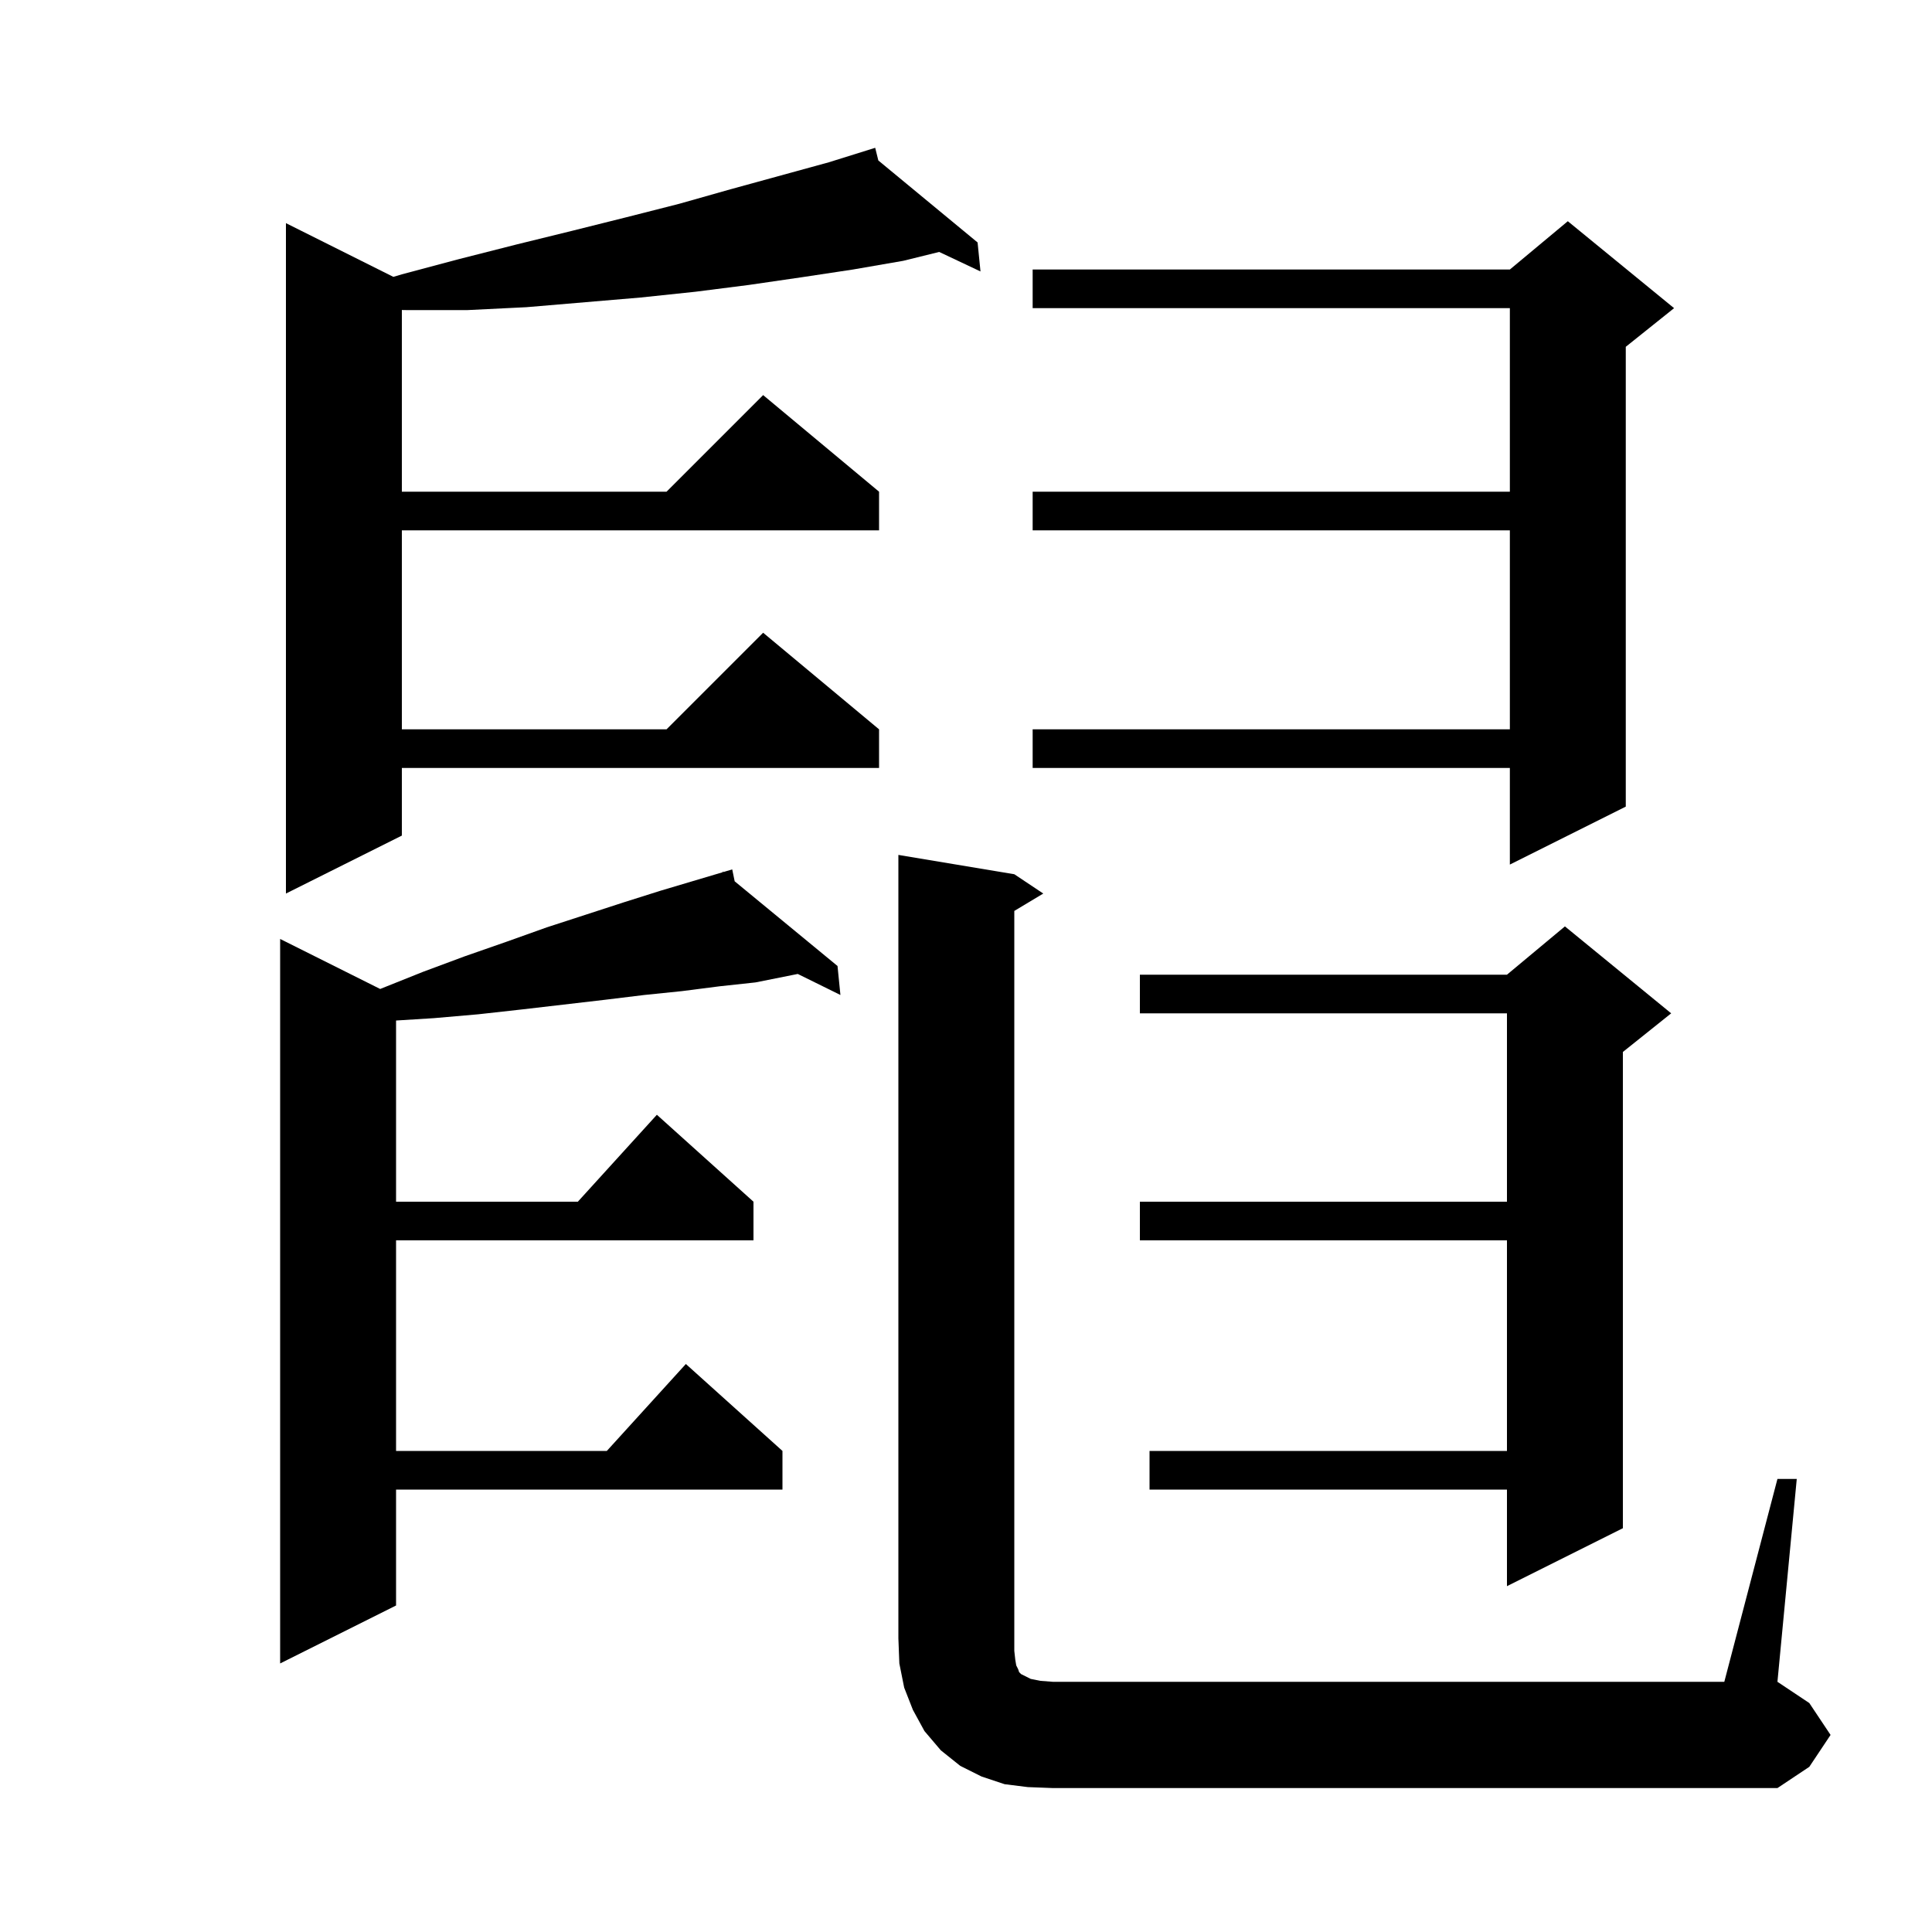 <svg xmlns="http://www.w3.org/2000/svg" xmlns:xlink="http://www.w3.org/1999/xlink" version="1.1" baseProfile="full" viewBox="0 0 200 200" width="200" height="200">
<g fill="black">
<path d="M 184.0 153.1 L 186.0 153.1 L 184.0 174.1 L 187.3 176.3 L 189.5 179.6 L 187.3 182.9 L 184.0 185.1 L 109.0 185.1 L 106.4 185.0 L 104.0 184.7 L 101.6 183.9 L 99.4 182.8 L 97.4 181.2 L 95.7 179.2 L 94.5 177.0 L 93.6 174.7 L 93.1 172.2 L 93.0 169.6 L 93.0 88.5 L 105.0 90.5 L 108.0 92.5 L 105.0 94.3 L 105.0 170.9 L 105.1 171.8 L 105.2 172.4 L 105.4 172.8 L 105.5 173.1 L 105.7 173.3 L 106.7 173.8 L 107.7 174.0 L 109.0 174.1 L 178.5 174.1 Z M 76.053 91.232 L 86.7 100.0 L 87.0 103.0 L 82.585 100.823 L 78.2 101.7 L 74.5 102.1 L 70.6 102.6 L 66.7 103.0 L 62.6 103.5 L 54.0 104.5 L 49.5 105.0 L 44.9 105.4 L 41.0 105.644 L 41.0 124.4 L 59.818 124.4 L 68.0 115.4 L 78.0 124.4 L 78.0 128.4 L 41.0 128.4 L 41.0 150.2 L 62.818 150.2 L 71.0 141.2 L 81.0 150.2 L 81.0 154.2 L 41.0 154.2 L 41.0 166.2 L 29.0 172.2 L 29.0 97.2 L 39.356 102.378 L 43.8 100.6 L 48.1 99.0 L 52.4 97.5 L 56.6 96.0 L 64.6 93.4 L 68.4 92.2 L 74.826 90.289 L 74.8 90.2 L 74.887 90.271 L 75.8 90.0 Z M 173.0 104.9 L 168.0 108.9 L 168.0 158.2 L 156.0 164.2 L 156.0 154.2 L 119.0 154.2 L 119.0 150.2 L 156.0 150.2 L 156.0 128.4 L 118.0 128.4 L 118.0 124.4 L 156.0 124.4 L 156.0 104.9 L 118.0 104.9 L 118.0 100.9 L 156.0 100.9 L 162.0 95.9 Z M 90.925 16.612 L 101.2 25.1 L 101.5 28.1 L 97.224 26.081 L 93.5 27.0 L 88.3 27.9 L 83.0 28.7 L 77.5 29.5 L 72.0 30.2 L 66.3 30.8 L 54.5 31.8 L 48.4 32.1 L 42.1 32.1 L 41.6 32.092 L 41.6 50.9 L 69.0 50.9 L 79.0 40.9 L 91.0 50.9 L 91.0 54.9 L 41.6 54.9 L 41.6 75.5 L 69.0 75.5 L 79.0 65.5 L 91.0 75.5 L 91.0 79.5 L 41.6 79.5 L 41.6 86.5 L 29.6 92.5 L 29.6 23.1 L 40.72 28.66 L 41.6 28.4 L 47.6 26.8 L 53.5 25.3 L 59.2 23.9 L 64.8 22.5 L 70.3 21.1 L 75.6 19.6 L 85.8 16.8 L 90.6 15.3 Z M 173.3 31.9 L 168.3 35.9 L 168.3 83.5 L 156.3 89.5 L 156.3 79.5 L 106.9 79.5 L 106.9 75.5 L 156.3 75.5 L 156.3 54.9 L 106.9 54.9 L 106.9 50.9 L 156.3 50.9 L 156.3 31.9 L 106.9 31.9 L 106.9 27.9 L 156.3 27.9 L 162.3 22.9 Z " />
</g>
</svg>
